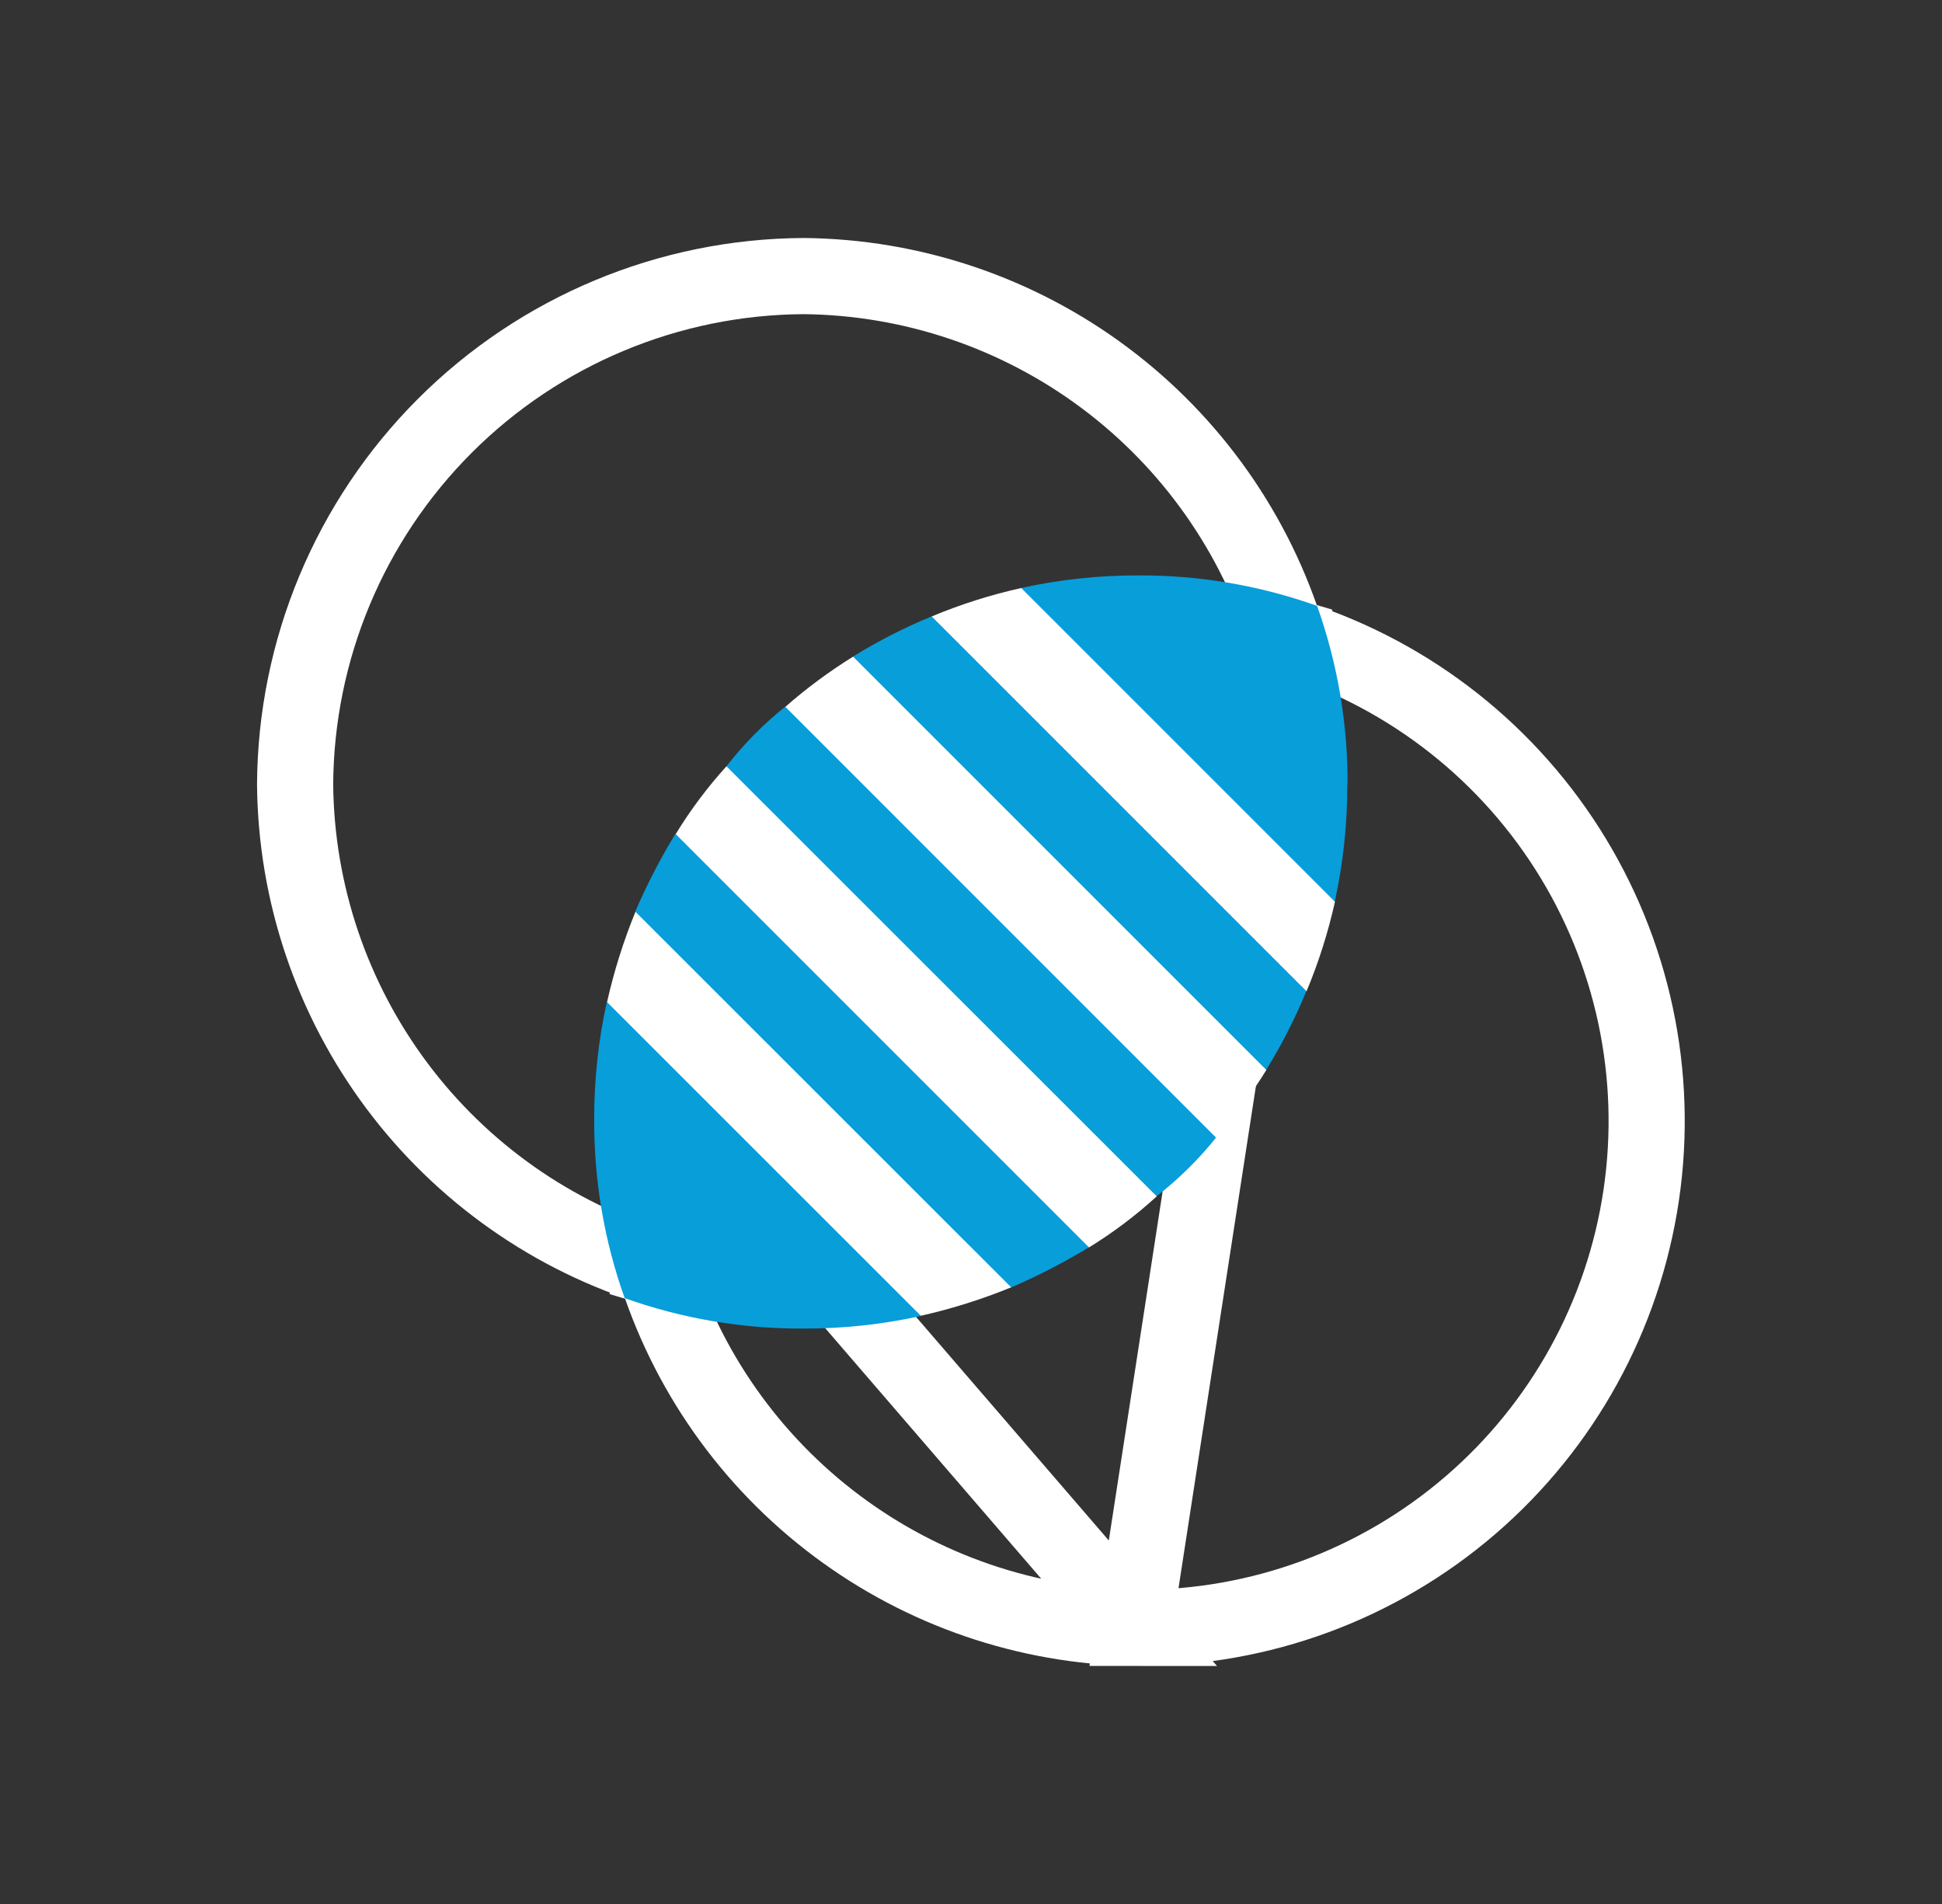 <svg width="51" height="50" viewBox="0 0 51 50" fill="none" xmlns="http://www.w3.org/2000/svg">
<rect x="0" y="0" width="51" height="50" fill="#333333" stroke="none"/>
<g clip-path="url(#clip0_2289_36728)">
<path d="M33.686 16.875L33.687 16.876C33.705 16.881 33.723 16.882 33.74 16.878C33.758 16.873 33.774 16.864 33.787 16.852C33.8 16.839 33.809 16.823 33.813 16.805C33.817 16.788 33.817 16.771 33.812 16.754C32.979 14.024 31.297 11.631 29.011 9.922C26.726 8.213 23.956 7.277 21.103 7.25C17.567 7.269 14.182 8.682 11.682 11.182C9.182 13.682 7.769 17.067 7.75 20.603C7.777 23.456 8.713 26.226 10.422 28.511C12.131 30.798 14.526 32.481 17.257 33.313L16.966 34.27L17.253 33.312C17.27 33.318 17.289 33.318 17.306 33.313C17.324 33.309 17.34 33.3 17.352 33.287C17.365 33.274 17.374 33.258 17.378 33.241C17.383 33.223 17.382 33.205 17.377 33.188L17.377 33.188C17 31.958 16.81 30.679 16.812 29.393C16.812 29.393 16.812 29.393 16.812 29.393L17.812 29.395C17.816 26.192 19.09 23.121 21.356 20.856C23.621 18.59 26.692 17.316 29.895 17.312L33.686 16.875ZM33.686 16.875C32.457 16.499 31.178 16.309 29.893 16.312L33.686 16.875Z" stroke="white" stroke-width="2"/>
<path d="M29.777 42.749L29.895 42.749C33.095 42.759 36.191 41.615 38.616 39.528C41.041 37.441 42.633 34.55 43.101 31.385C43.569 28.22 42.881 24.992 41.163 22.293C39.445 19.594 36.812 17.604 33.747 16.687L34.033 15.729L33.751 16.689C33.732 16.683 33.712 16.683 33.693 16.688C33.675 16.692 33.659 16.701 33.645 16.713C33.634 16.725 33.627 16.74 33.623 16.756C33.619 16.773 33.619 16.791 33.624 16.807L33.626 16.812C34.003 18.041 34.193 19.32 34.191 20.606C34.191 20.606 34.191 20.606 34.191 20.606L33.191 20.605L29.777 42.749ZM29.777 42.749C26.966 42.697 24.241 41.764 21.988 40.079C19.701 38.37 18.019 35.976 17.186 33.246C17.181 33.229 17.181 33.211 17.185 33.194C17.189 33.176 17.198 33.161 17.211 33.148C17.224 33.136 17.239 33.127 17.257 33.123C17.274 33.118 17.292 33.119 17.309 33.124L17.312 33.125C18.542 33.502 19.821 33.692 21.107 33.69C21.107 33.69 21.107 33.69 21.107 33.69L21.105 32.69L29.777 42.749Z" stroke="white" stroke-width="2"/>
<path d="M35.389 20.606C35.397 19.007 35.126 17.418 34.589 15.911C33.082 15.373 31.493 15.103 29.893 15.111C28.859 15.108 27.828 15.219 26.817 15.441L27.24 17.154L24.466 16.188C23.75 16.482 23.059 16.835 22.401 17.242L23.334 19.703L20.617 18.561C20.046 19.019 19.529 19.543 19.079 20.121L20.267 22.947L17.735 21.902C17.336 22.557 16.983 23.24 16.68 23.945L17.685 26.818L15.934 26.319C15.713 27.329 15.602 28.36 15.605 29.395C15.597 30.994 15.867 32.583 16.405 34.09C17.911 34.627 19.5 34.898 21.1 34.889C22.134 34.892 23.166 34.782 24.176 34.56L23.534 32.561L26.55 33.811C27.255 33.508 27.937 33.156 28.593 32.757L27.427 30.067L30.372 31.416C30.95 30.966 31.474 30.45 31.933 29.878L30.541 26.849L33.251 28.098C33.658 27.439 34.011 26.748 34.305 26.032L33.039 22.967L35.053 23.68C35.274 22.669 35.385 21.638 35.382 20.604L35.389 20.606Z" fill="#079EDA"/>
<path d="M26.555 33.806C25.786 34.121 24.993 34.371 24.182 34.553L15.942 26.316C16.124 25.506 16.374 24.713 16.688 23.944L26.555 33.806Z" fill="white"/>
<path d="M30.378 31.417C29.829 31.919 29.233 32.368 28.599 32.758L17.745 21.904C18.132 21.27 18.579 20.674 19.078 20.123L30.378 31.417Z" fill="white"/>
<path d="M33.257 28.098C32.868 28.727 32.427 29.322 31.939 29.878L20.624 18.562C21.18 18.074 21.775 17.634 22.403 17.244L33.257 28.098Z" fill="white"/>
<path d="M35.058 23.681C34.879 24.485 34.629 25.272 34.312 26.032L24.468 16.188C25.228 15.87 26.015 15.621 26.819 15.442L35.058 23.681Z" fill="white"/>
</g>
<defs>
<clipPath id="clip0_2289_36728">
<rect width="37.5" height="37.5" fill="white" transform="translate(6.75 6.25)"/>
</clipPath>
</defs>
</svg>
